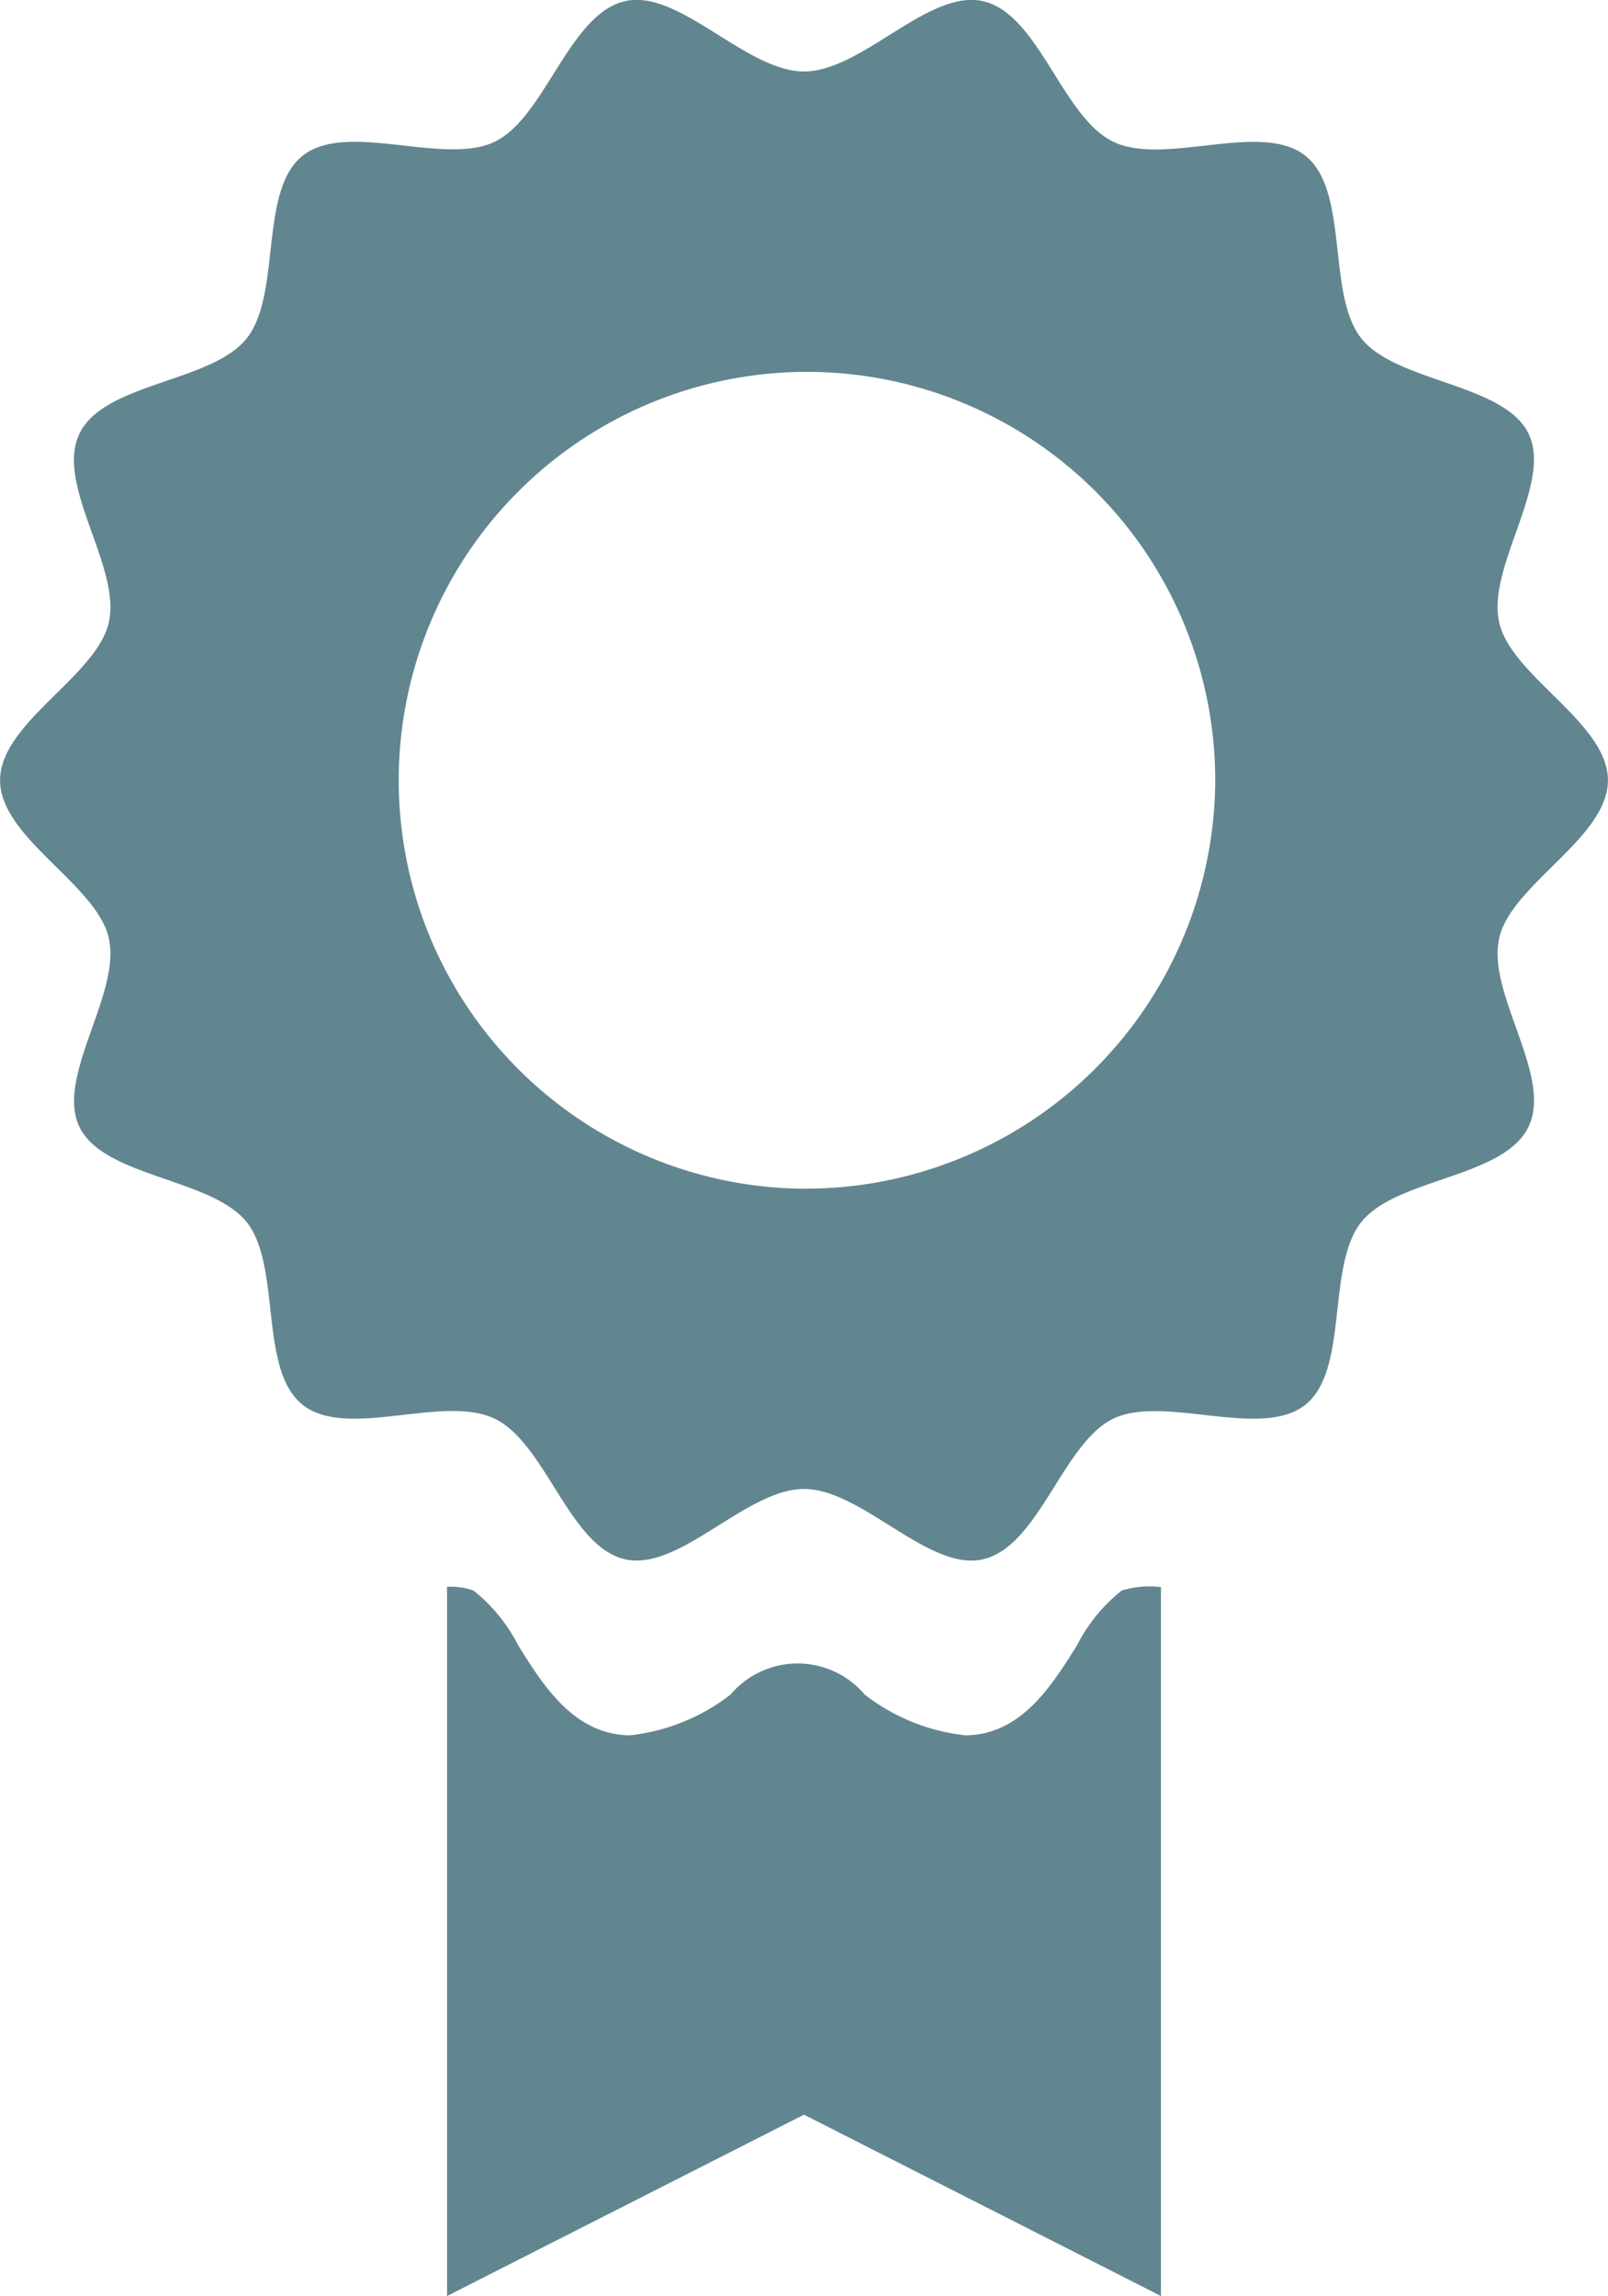 <svg xmlns="http://www.w3.org/2000/svg" width="20.592" height="29.39" viewBox="0 0 20.592 29.39">
  <path data-name="Path 2914" d="M605.605,50.96c.158-.691,1.392-1.281,1.392-2.019s-1.235-1.328-1.392-2.019c-.163-.713.687-1.776.375-2.419s-1.688-.654-2.139-1.216-.151-1.891-.719-2.341-1.8.138-2.458-.178-.953-1.637-1.67-1.8c-.7-.157-1.549.9-2.292.9s-1.6-1.06-2.291-.9c-.718.162-1.023,1.489-1.671,1.8s-1.892-.271-2.458.178-.266,1.777-.719,2.341-1.822.561-2.139,1.216.538,1.706.375,2.419c-.158.691-1.392,1.281-1.392,2.019s1.234,1.329,1.392,2.019c.163.713-.687,1.776-.375,2.419s1.688.654,2.139,1.215.151,1.891.719,2.341,1.8-.138,2.458.177.953,1.637,1.671,1.8c.7.157,1.549-.9,2.291-.9s1.6,1.061,2.291.9c.718-.162,1.023-1.489,1.67-1.8s1.893.271,2.458-.177.266-1.777.719-2.341,1.822-.561,2.139-1.216S605.442,51.673,605.605,50.96Zm-8.9,3.209a5.228,5.228,0,1,1,5.263-5.228A5.246,5.246,0,0,1,596.7,54.168Z" transform="translate(-586.406 -38.953)" fill="#618690"/>
  <path data-name="Path 2915" d="M608.211,86.026a2.108,2.108,0,0,0-.572.7c-.294.469-.628,1-1.191,1.127a1.128,1.128,0,0,1-.242.026,2.555,2.555,0,0,1-1.285-.52,1.127,1.127,0,0,0-1.721,0,2.557,2.557,0,0,1-1.285.52,1.1,1.1,0,0,1-.242-.027c-.564-.127-.9-.657-1.192-1.126a2.119,2.119,0,0,0-.572-.7.882.882,0,0,0-.338-.048v9.078l4.571-2.321,4.571,2.321V85.982A1.215,1.215,0,0,0,608.211,86.026Z" transform="translate(-593.846 -65.667)" fill="#618690"/>
</svg>
